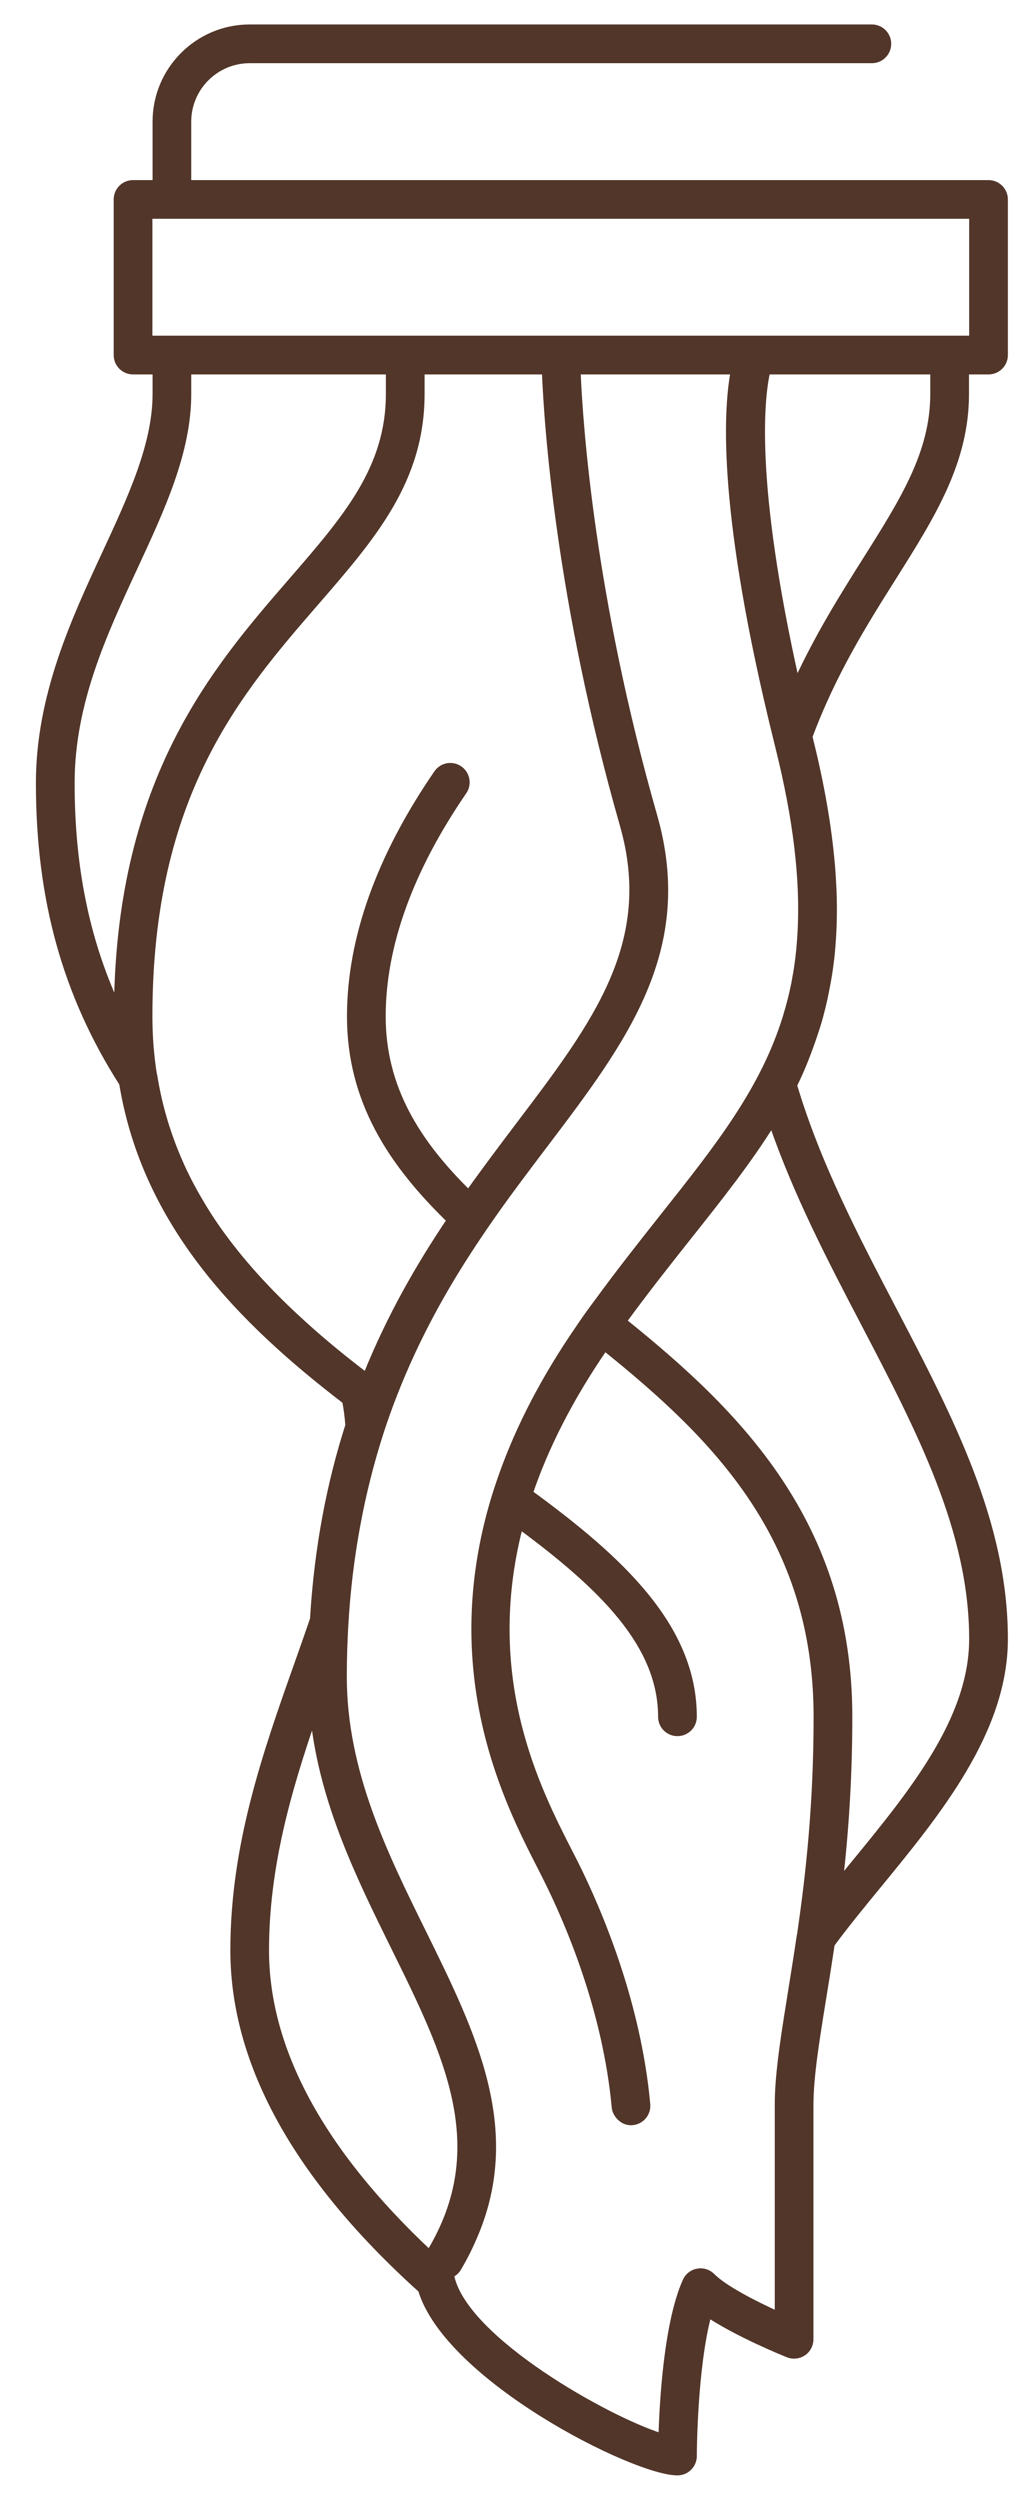 <?xml version="1.0" encoding="UTF-8"?>
<svg width="19px" height="46px" viewBox="0 0 19 46" version="1.1" xmlns="http://www.w3.org/2000/svg" xmlns:xlink="http://www.w3.org/1999/xlink">
    <title>extension</title>
    <g id="Desktop" stroke="none" stroke-width="1" fill="none" fill-rule="evenodd">
        <g id="extension" transform="translate(0.711, 0.5)" fill="#523629" stroke="#523629" stroke-width="0.1">
            <path d="M13.418,6.34 L16.466,6.34 L16.466,6.75 C16.466,7.828 15.915,8.702 15.217,9.808 C14.806,10.461 14.353,11.179 13.956,12.041 C13.129,8.356 13.312,6.809 13.418,6.34 L13.418,6.34 Z M4.798,23.782 C4.747,23.735 4.695,23.688 4.645,23.64 C4.511,23.514 4.38,23.383 4.251,23.25 C4.199,23.196 4.147,23.141 4.096,23.086 C3.959,22.938 3.825,22.785 3.696,22.628 C3.668,22.593 3.639,22.558 3.611,22.523 C3.456,22.328 3.308,22.128 3.171,21.918 C3.17,21.917 3.169,21.916 3.168,21.915 C3.125,21.849 3.084,21.782 3.043,21.716 C3.011,21.663 2.98,21.61 2.949,21.557 C2.92,21.508 2.892,21.459 2.865,21.409 C2.803,21.297 2.744,21.183 2.688,21.066 C2.683,21.055 2.678,21.043 2.672,21.032 C2.614,20.908 2.559,20.781 2.508,20.652 C2.505,20.646 2.503,20.641 2.501,20.636 C2.336,20.215 2.21,19.767 2.134,19.289 C2.133,19.283 2.129,19.278 2.128,19.273 C2.074,18.931 2.045,18.576 2.045,18.204 C2.045,14.125 3.675,12.245 5.114,10.586 C6.156,9.384 7.056,8.347 7.056,6.75 L7.056,6.34 L9.316,6.34 C9.355,7.316 9.57,10.551 10.751,14.683 C11.371,16.854 10.25,18.333 8.831,20.205 C8.534,20.598 8.224,21.009 7.914,21.444 C6.975,20.518 6.34,19.518 6.34,18.204 C6.34,16.903 6.842,15.512 7.832,14.069 C7.928,13.93 7.892,13.739 7.753,13.643 C7.613,13.547 7.422,13.583 7.327,13.723 C6.265,15.269 5.727,16.777 5.727,18.204 C5.727,19.761 6.493,20.918 7.562,21.954 C7.003,22.786 6.463,23.717 6.026,24.805 C5.857,24.676 5.688,24.543 5.519,24.406 C5.458,24.356 5.398,24.307 5.338,24.256 C5.322,24.243 5.306,24.23 5.29,24.216 C5.124,24.077 4.96,23.931 4.798,23.782 L4.798,23.782 Z M2.045,3.476 L2.454,3.476 L17.182,3.476 L17.182,5.727 L16.773,5.727 L13.193,5.727 L9.613,5.727 L6.75,5.727 L2.454,5.727 L2.045,5.727 L2.045,3.476 Z M0.613,13.909 C0.613,12.442 1.203,11.17 1.774,9.94 C2.281,8.847 2.76,7.814 2.76,6.75 L2.76,6.34 L6.443,6.34 L6.443,6.75 C6.443,8.118 5.653,9.03 4.651,10.185 C3.241,11.81 1.497,13.831 1.438,17.99 C0.878,16.767 0.613,15.441 0.613,13.909 L0.613,13.909 Z M5.056,31.123 C5.229,32.679 5.894,34.029 6.541,35.34 C7.514,37.31 8.354,39.012 7.203,40.93 C7.199,40.937 7.199,40.944 7.196,40.951 C5.204,39.082 4.192,37.211 4.192,35.387 C4.192,33.859 4.596,32.464 5.056,31.123 L5.056,31.123 Z M14.008,35.119 C13.954,35.484 13.899,35.826 13.848,36.144 C13.728,36.889 13.63,37.497 13.607,38.029 C13.604,38.104 13.603,38.178 13.603,38.25 L13.603,42.08 C13.178,41.886 12.625,41.604 12.404,41.38 C12.333,41.309 12.231,41.276 12.132,41.295 C12.032,41.312 11.948,41.378 11.907,41.471 C11.566,42.231 11.482,43.652 11.462,44.325 C10.459,44.009 7.872,42.557 7.606,41.402 C7.603,41.389 7.596,41.378 7.592,41.365 C7.646,41.34 7.695,41.301 7.728,41.246 C7.857,41.031 7.959,40.819 8.047,40.609 C8.859,38.664 8.001,36.912 7.091,35.069 C6.37,33.608 5.624,32.099 5.624,30.349 C5.624,30.017 5.635,29.697 5.653,29.385 C5.691,28.74 5.767,28.137 5.872,27.569 C5.873,27.562 5.874,27.555 5.876,27.548 C5.929,27.261 5.99,26.983 6.058,26.713 C6.059,26.709 6.06,26.705 6.061,26.701 C6.134,26.412 6.214,26.132 6.301,25.863 C6.309,25.84 6.316,25.815 6.324,25.792 C6.392,25.586 6.464,25.387 6.54,25.191 C6.956,24.117 7.475,23.196 8.019,22.375 C8.134,22.201 8.25,22.031 8.366,21.866 C8.687,21.41 9.011,20.983 9.32,20.575 C10.782,18.646 12.044,16.98 11.34,14.515 C10.184,10.47 9.969,7.308 9.929,6.34 L12.79,6.34 C12.646,7.108 12.566,8.995 13.573,13.082 C13.587,13.136 13.598,13.186 13.612,13.241 C13.948,14.585 14.069,15.672 14.025,16.603 C14.024,16.621 14.024,16.638 14.022,16.655 C14.017,16.754 14.01,16.85 14.001,16.945 C13.999,16.967 13.997,16.989 13.995,17.011 C13.984,17.115 13.971,17.219 13.956,17.319 C13.946,17.383 13.935,17.446 13.923,17.509 C13.918,17.539 13.913,17.569 13.907,17.599 C13.866,17.802 13.817,17.998 13.758,18.188 C13.757,18.195 13.755,18.201 13.753,18.207 C13.339,19.552 12.504,20.605 11.492,21.88 C11.107,22.366 10.709,22.869 10.299,23.429 C10.226,23.527 10.154,23.625 10.08,23.728 C10.032,23.795 9.989,23.861 9.943,23.928 C9.294,24.869 8.84,25.762 8.538,26.602 C8.464,26.808 8.397,27.012 8.34,27.212 C7.446,30.359 8.632,32.681 9.226,33.842 L9.339,34.066 C9.74,34.867 10.437,36.48 10.601,38.278 C10.607,38.341 10.636,38.395 10.674,38.442 C10.736,38.518 10.829,38.566 10.934,38.555 C11.102,38.54 11.226,38.391 11.211,38.222 C11.038,36.324 10.307,34.632 9.888,33.792 L9.771,33.563 C9.187,32.42 8.146,30.381 8.865,27.593 C10.349,28.692 11.455,29.756 11.455,31.091 C11.455,31.26 11.592,31.397 11.761,31.397 C11.931,31.397 12.068,31.26 12.068,31.091 C12.068,29.434 10.717,28.186 9.052,26.97 C9.334,26.142 9.776,25.254 10.424,24.31 C12.458,25.946 14.318,27.8 14.318,31.091 C14.318,32.7 14.174,34.003 14.013,35.1 C14.012,35.106 14.009,35.112 14.008,35.119 L14.008,35.119 Z M17.182,29.659 C17.182,31.136 16.071,32.491 14.997,33.801 C14.916,33.899 14.841,33.993 14.762,34.089 C14.86,33.218 14.931,32.232 14.931,31.091 C14.931,27.52 12.869,25.491 10.779,23.81 C11.188,23.251 11.586,22.747 11.972,22.261 C12.544,21.541 13.07,20.877 13.502,20.184 C13.948,21.477 14.579,22.688 15.194,23.863 C16.216,25.821 17.182,27.669 17.182,29.659 L17.182,29.659 Z M17.079,6.75 L17.079,6.34 L17.488,6.34 C17.658,6.34 17.795,6.203 17.795,6.034 L17.795,3.17 C17.795,3.001 17.658,2.864 17.488,2.864 L2.76,2.864 L2.76,1.738 C2.76,1.117 3.265,0.613 3.886,0.613 L15.341,0.613 C15.51,0.613 15.647,0.476 15.647,0.306 C15.647,0.137 15.51,0 15.341,0 L3.886,0 C2.927,0 2.148,0.78 2.148,1.738 L2.148,2.864 L1.738,2.864 C1.569,2.864 1.432,3.001 1.432,3.17 L1.432,6.034 C1.432,6.203 1.569,6.34 1.738,6.34 L2.148,6.34 L2.148,6.75 C2.148,7.679 1.696,8.652 1.218,9.683 C0.647,10.912 0,12.307 0,13.909 C0,16.043 0.488,17.802 1.533,19.438 C1.959,22.027 3.704,23.801 5.639,25.284 C5.666,25.422 5.685,25.568 5.697,25.727 C5.364,26.769 5.127,27.944 5.046,29.295 C4.954,29.564 4.858,29.835 4.761,30.109 C4.18,31.749 3.58,33.444 3.58,35.387 C3.58,37.468 4.742,39.571 7.036,41.638 C7.53,43.269 10.964,45 11.761,45 C11.931,45 12.068,44.863 12.068,44.694 C12.068,44.675 12.072,43.085 12.336,42.099 C12.889,42.461 13.685,42.786 13.795,42.83 C13.889,42.868 13.996,42.856 14.08,42.8 C14.165,42.743 14.215,42.648 14.215,42.546 L14.215,38.25 C14.215,37.72 14.319,37.081 14.45,36.271 C14.501,35.96 14.554,35.629 14.606,35.279 C14.866,34.926 15.16,34.568 15.471,34.189 C16.56,32.861 17.795,31.355 17.795,29.659 C17.795,27.519 16.795,25.605 15.737,23.58 C15.051,22.268 14.343,20.912 13.914,19.47 C14.043,19.211 14.148,18.947 14.242,18.679 C14.258,18.636 14.273,18.592 14.287,18.549 C14.316,18.464 14.344,18.379 14.369,18.293 C14.408,18.156 14.443,18.016 14.475,17.873 C14.486,17.822 14.496,17.771 14.506,17.72 C14.539,17.555 14.568,17.388 14.589,17.213 C14.593,17.184 14.597,17.156 14.6,17.127 C14.608,17.052 14.615,16.976 14.621,16.899 C14.624,16.861 14.627,16.823 14.629,16.785 C14.634,16.711 14.638,16.637 14.641,16.562 C14.643,16.517 14.643,16.471 14.644,16.426 C14.646,16.355 14.648,16.284 14.647,16.211 C14.647,16.095 14.644,15.977 14.639,15.858 C14.638,15.828 14.636,15.796 14.634,15.765 C14.629,15.658 14.622,15.551 14.613,15.442 C14.611,15.424 14.61,15.407 14.608,15.389 C14.548,14.703 14.419,13.946 14.206,13.093 C14.203,13.08 14.2,13.069 14.197,13.057 C14.634,11.882 15.219,10.955 15.736,10.135 C16.456,8.992 17.079,8.005 17.079,6.75 L17.079,6.75 Z" id="Fill-1"></path>
        </g>
    </g>
</svg>